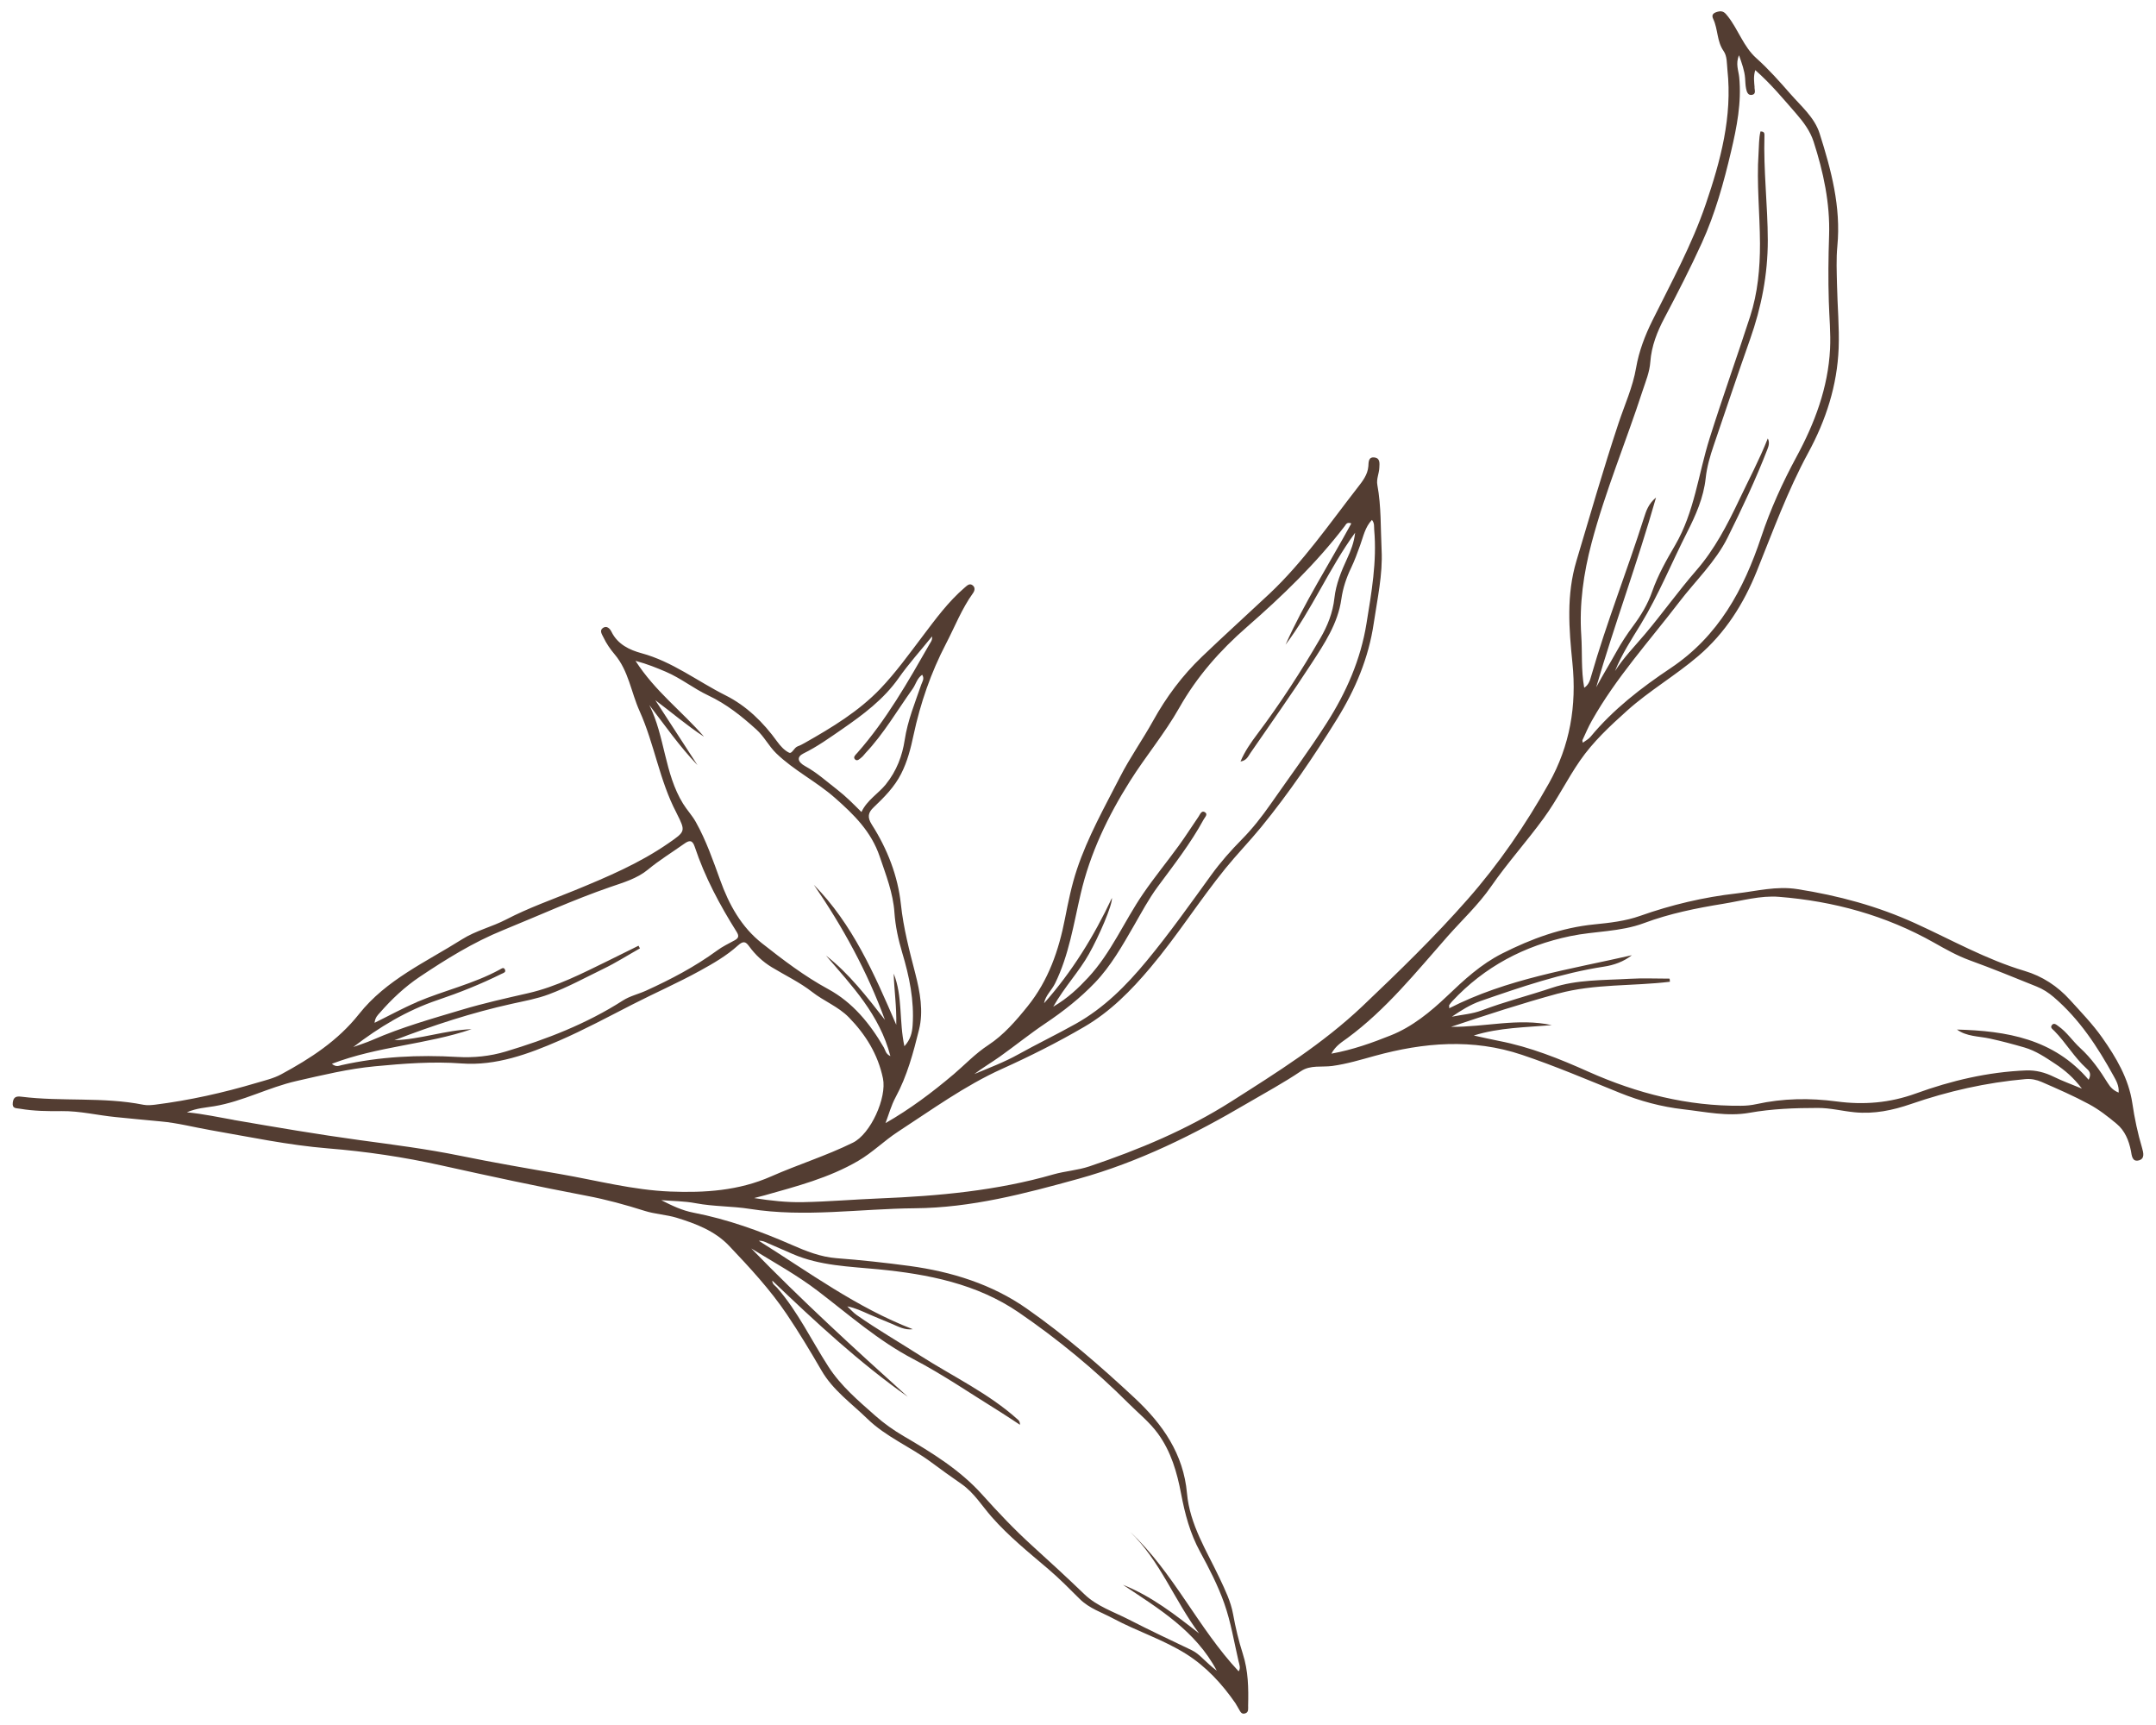 <svg width="120" height="96" viewBox="0 0 120 96" fill="none" xmlns="http://www.w3.org/2000/svg">
<path id="Vector" d="M53.054 59.809C53.703 59.257 54.276 58.638 55.014 58.156C55.861 57.6 56.551 56.805 57.2 55.997C58.356 54.558 58.93 52.895 59.276 51.116C59.456 50.194 59.645 49.267 59.941 48.38C60.543 46.578 61.476 44.925 62.339 43.24C62.89 42.161 63.593 41.173 64.179 40.116C64.907 38.801 65.802 37.598 66.892 36.554C68.13 35.368 69.403 34.219 70.651 33.048C72.519 31.294 73.984 29.161 75.559 27.138C75.827 26.794 76.123 26.428 76.161 25.946C76.177 25.728 76.152 25.409 76.511 25.46C76.835 25.507 76.779 25.81 76.772 26.031C76.76 26.353 76.599 26.656 76.662 26.99C76.883 28.186 76.839 29.401 76.898 30.606C76.968 31.982 76.659 33.336 76.46 34.689C76.177 36.614 75.437 38.368 74.419 40.012C73.124 42.101 71.747 44.133 70.191 46.036C69.551 46.818 68.845 47.544 68.209 48.327C66.756 50.119 65.524 52.078 64.031 53.848C62.95 55.133 61.794 56.303 60.342 57.149C58.861 58.013 57.329 58.783 55.767 59.487C53.7 60.421 51.872 61.753 49.985 62.98C49.213 63.482 48.564 64.141 47.761 64.608C46.132 65.558 44.333 66.022 42.543 66.527C42.354 66.58 42.165 66.624 41.973 66.675C42.899 66.823 43.8 66.921 44.695 66.902C46.119 66.874 47.54 66.751 48.964 66.694C52.228 66.561 55.471 66.268 58.627 65.359C59.286 65.17 59.979 65.132 60.635 64.911C63.395 63.98 66.07 62.866 68.533 61.298C71.073 59.682 73.625 58.089 75.834 55.994C77.85 54.078 79.847 52.141 81.681 50.055C83.424 48.077 84.917 45.897 86.212 43.59C87.384 41.501 87.762 39.27 87.519 36.895C87.327 34.995 87.173 33.121 87.743 31.212C88.506 28.656 89.243 26.091 90.084 23.557C90.424 22.532 90.881 21.541 91.064 20.462C91.222 19.547 91.556 18.676 91.962 17.855C93.021 15.719 94.168 13.627 94.939 11.365C95.765 8.945 96.427 6.493 96.146 3.89C96.108 3.53 96.137 3.129 95.932 2.839C95.551 2.293 95.626 1.624 95.355 1.056C95.248 0.829 95.346 0.722 95.604 0.652C95.9 0.573 96.017 0.715 96.171 0.911C96.751 1.649 97.044 2.599 97.747 3.23C98.437 3.846 99.042 4.53 99.647 5.221C100.252 5.912 100.998 6.543 101.276 7.424C101.921 9.456 102.473 11.513 102.265 13.693C102.196 14.409 102.23 15.138 102.246 15.861C102.268 17.032 102.381 18.205 102.337 19.373C102.259 21.446 101.628 23.39 100.642 25.201C99.492 27.318 98.676 29.571 97.778 31.795C97.05 33.6 96.03 35.225 94.517 36.516C93.251 37.598 91.805 38.434 90.566 39.545C89.615 40.4 88.673 41.271 87.939 42.334C87.223 43.369 86.678 44.496 85.925 45.528C84.98 46.828 83.903 48.02 82.989 49.339C82.286 50.355 81.385 51.191 80.572 52.11C78.82 54.097 77.157 56.177 74.999 57.767C74.696 57.991 74.343 58.19 74.104 58.638C75.307 58.42 76.379 58.032 77.412 57.619C78.603 57.145 79.618 56.312 80.547 55.429C81.489 54.53 82.428 53.659 83.613 53.062C85.238 52.242 86.921 51.624 88.739 51.444C89.605 51.358 90.469 51.261 91.288 50.97C93.033 50.352 94.823 49.929 96.657 49.721C97.775 49.594 98.868 49.298 100.034 49.481C102.312 49.837 104.505 50.428 106.607 51.387C108.617 52.302 110.551 53.4 112.687 54.034C113.674 54.327 114.521 54.883 115.211 55.646C115.829 56.328 116.475 56.994 117.001 57.741C117.782 58.849 118.478 60.02 118.683 61.398C118.806 62.241 118.983 63.071 119.225 63.885C119.307 64.166 119.38 64.481 119.052 64.576C118.664 64.683 118.652 64.292 118.605 64.049C118.488 63.462 118.267 62.925 117.811 62.544C117.328 62.14 116.821 61.745 116.27 61.449C115.416 60.988 114.524 60.6 113.633 60.212C113.359 60.092 113.053 60.026 112.735 60.054C110.548 60.247 108.431 60.726 106.355 61.443C105.349 61.79 104.316 62.008 103.22 61.9C102.539 61.834 101.871 61.657 101.181 61.66C99.899 61.66 98.629 61.705 97.356 61.932C96.137 62.147 94.917 61.875 93.701 61.736C92.469 61.597 91.278 61.273 90.153 60.818C88.348 60.089 86.562 59.326 84.712 58.704C81.968 57.783 79.246 58.013 76.52 58.761C75.739 58.976 74.964 59.212 74.154 59.323C73.571 59.402 72.938 59.257 72.412 59.61C71.454 60.257 70.436 60.806 69.441 61.389C66.46 63.144 63.369 64.677 60.03 65.602C57.049 66.426 54.062 67.218 50.915 67.243C47.855 67.268 44.799 67.763 41.736 67.278C40.741 67.12 39.723 67.151 38.724 66.962C38.097 66.842 37.445 66.842 36.806 66.792C37.395 67.095 37.975 67.369 38.589 67.486C40.495 67.855 42.3 68.505 44.071 69.281C44.859 69.628 45.678 69.953 46.548 70.02C47.915 70.124 49.279 70.272 50.637 70.455C52.972 70.774 55.212 71.471 57.14 72.821C59.267 74.308 61.233 76.011 63.139 77.788C64.724 79.264 65.871 80.921 66.066 83.105C66.224 84.862 67.163 86.301 67.878 87.822C68.187 88.481 68.502 89.118 68.631 89.828C68.766 90.576 68.943 91.318 69.173 92.037C69.479 92.987 69.494 93.952 69.469 94.927C69.466 95.088 69.51 95.281 69.318 95.35C69.075 95.439 69.022 95.211 68.927 95.069C68.867 94.981 68.823 94.877 68.763 94.789C68.02 93.713 67.141 92.76 66.038 92.059C64.756 91.248 63.291 90.788 61.958 90.072C61.328 89.734 60.635 89.519 60.099 88.989C59.525 88.418 58.958 87.841 58.338 87.314C57.254 86.392 56.142 85.496 55.196 84.42C54.651 83.799 54.217 83.076 53.52 82.59C52.944 82.19 52.37 81.779 51.806 81.36C50.663 80.514 49.317 79.968 48.277 78.959C47.389 78.094 46.355 77.368 45.719 76.264C45.105 75.204 44.468 74.147 43.788 73.137C42.861 71.764 41.727 70.54 40.583 69.335C39.786 68.496 38.715 68.095 37.66 67.77C37.099 67.6 36.45 67.568 35.883 67.388C34.818 67.051 33.753 66.757 32.653 66.549C29.947 66.035 27.253 65.454 24.565 64.858C22.486 64.394 20.381 64.082 18.264 63.911C16.049 63.731 13.884 63.271 11.704 62.892C10.781 62.731 9.873 62.491 8.938 62.409C8.099 62.334 7.258 62.248 6.423 62.166C5.428 62.069 4.448 61.823 3.433 61.835C2.658 61.845 1.883 61.835 1.111 61.703C0.894 61.665 0.667 61.709 0.711 61.359C0.752 61.037 0.916 60.999 1.193 61.034C3.446 61.315 5.736 61.034 7.98 61.482C8.188 61.523 8.411 61.504 8.626 61.479C10.548 61.236 12.429 60.816 14.284 60.264C14.751 60.125 15.22 60.021 15.658 59.784C17.284 58.904 18.806 57.919 19.981 56.436C21.496 54.521 23.711 53.54 25.718 52.274C26.493 51.785 27.376 51.586 28.169 51.173C29.405 50.529 30.715 50.069 31.998 49.545C33.803 48.803 35.59 48.046 37.203 46.929C38.154 46.27 38.17 46.27 37.666 45.269C37.656 45.254 37.65 45.238 37.644 45.222C36.705 43.433 36.424 41.407 35.599 39.574C35.126 38.526 34.988 37.334 34.213 36.419C33.967 36.128 33.753 35.819 33.589 35.475C33.507 35.302 33.346 35.093 33.56 34.945C33.772 34.8 33.948 34.98 34.036 35.163C34.38 35.863 35.044 36.173 35.703 36.352C37.426 36.819 38.819 37.914 40.375 38.694C41.544 39.277 42.483 40.196 43.255 41.268C43.432 41.511 43.658 41.764 43.917 41.887C44.087 41.969 44.191 41.606 44.402 41.533C44.538 41.486 44.667 41.413 44.793 41.344C46.302 40.489 47.792 39.59 48.996 38.331C49.853 37.434 50.584 36.419 51.337 35.425C52.068 34.459 52.777 33.484 53.703 32.692C53.829 32.585 53.961 32.446 54.128 32.569C54.286 32.683 54.261 32.862 54.157 33.008C53.53 33.878 53.145 34.879 52.654 35.822C51.819 37.425 51.227 39.129 50.848 40.905C50.691 41.644 50.508 42.373 50.158 43.06C49.78 43.805 49.213 44.37 48.624 44.932C48.322 45.219 48.258 45.474 48.526 45.894C49.39 47.244 49.976 48.756 50.143 50.327C50.284 51.656 50.618 52.914 50.946 54.186C51.211 55.215 51.403 56.284 51.154 57.294C50.836 58.578 50.492 59.878 49.846 61.068C49.604 61.516 49.468 62.024 49.286 62.504C50.659 61.718 51.888 60.793 53.063 59.799L53.054 59.809ZM86.729 55.29C84.725 55.836 82.743 56.48 80.764 57.145C82.639 57.167 84.495 56.641 86.37 57.051C84.92 57.177 83.455 57.183 82.028 57.628C82.491 57.729 82.954 57.836 83.421 57.928C85.169 58.266 86.808 58.925 88.421 59.648C91.124 60.853 93.928 61.566 96.902 61.538C97.192 61.538 97.476 61.509 97.763 61.446C99.24 61.121 100.731 61.099 102.227 61.298C103.733 61.499 105.179 61.383 106.638 60.853C108.604 60.139 110.646 59.657 112.757 59.572C113.314 59.549 113.822 59.685 114.316 59.928C114.783 60.158 115.277 60.335 115.876 60.584C115.41 59.972 114.934 59.562 114.383 59.199C113.837 58.84 113.308 58.477 112.675 58.294C112.032 58.107 111.393 57.937 110.737 57.795C110.126 57.663 109.461 57.691 108.922 57.297C111.676 57.369 114.301 57.808 116.251 60.092C116.437 59.732 116.26 59.578 116.131 59.461C115.444 58.839 114.984 58.025 114.338 57.369C114.253 57.284 114.099 57.196 114.197 57.06C114.316 56.889 114.455 57.031 114.565 57.107C115.044 57.442 115.359 57.94 115.785 58.328C116.402 58.893 116.878 59.565 117.313 60.272C117.454 60.505 117.634 60.692 117.921 60.805C117.952 60.423 117.785 60.142 117.634 59.868C116.742 58.249 115.737 56.716 114.316 55.498C114.027 55.249 113.705 55.04 113.355 54.902C112.12 54.403 110.885 53.898 109.634 53.444C108.932 53.188 108.289 52.825 107.649 52.463C104.962 50.945 102.054 50.15 99.01 49.91C97.993 49.828 96.94 50.131 95.91 50.298C94.413 50.541 92.926 50.841 91.499 51.374C90.179 51.867 88.761 51.813 87.4 52.097C84.838 52.63 82.626 53.798 80.831 55.719C80.771 55.785 80.714 55.858 80.664 55.931C80.648 55.953 80.664 55.997 80.664 56.111C83.88 54.467 87.387 53.946 90.828 53.16C90.371 53.52 89.823 53.712 89.281 53.794C86.911 54.157 84.662 54.927 82.412 55.707C81.832 55.909 81.322 56.233 80.808 56.581C81.363 56.47 81.946 56.429 82.472 56.23C83.758 55.744 85.087 55.407 86.388 54.971C87.775 54.508 89.237 54.558 90.677 54.473C91.426 54.429 92.18 54.463 92.929 54.463C92.936 54.52 92.939 54.58 92.945 54.637C90.875 54.889 88.758 54.741 86.729 55.293V55.29ZM13.002 62.327C15.343 62.731 17.687 63.132 20.044 63.454C21.903 63.706 23.762 63.943 25.599 64.318C27.454 64.697 29.32 65.019 31.182 65.34C33.22 65.694 35.233 66.23 37.307 66.312C39.219 66.388 41.116 66.268 42.921 65.47C44.421 64.807 45.993 64.321 47.471 63.592C48.46 63.106 49.368 61.087 49.144 60.014C48.864 58.673 48.18 57.575 47.244 56.616C46.658 56.019 45.864 55.72 45.209 55.209C44.519 54.669 43.706 54.284 42.953 53.827C42.455 53.524 42.036 53.132 41.692 52.659C41.503 52.4 41.374 52.347 41.069 52.621C40.445 53.186 39.704 53.615 38.964 54.022C37.732 54.701 36.44 55.265 35.196 55.903C33.85 56.591 32.514 57.31 31.128 57.913C29.405 58.664 27.599 59.323 25.703 59.184C24.067 59.061 22.464 59.191 20.86 59.342C19.392 59.481 17.949 59.831 16.506 60.16C14.94 60.516 13.512 61.299 11.921 61.564C11.455 61.643 10.97 61.662 10.399 61.901C11.364 61.996 12.18 62.182 13.005 62.324L13.002 62.327ZM97.652 4.871C97.665 5.029 97.74 5.231 97.523 5.278C97.29 5.329 97.221 5.111 97.186 4.937C97.145 4.745 97.145 4.546 97.129 4.347C97.098 3.931 96.956 3.546 96.792 3.076C96.587 3.543 96.764 3.924 96.802 4.297C96.94 5.704 96.669 7.067 96.351 8.421C95.941 10.162 95.466 11.885 94.722 13.52C94.079 14.933 93.37 16.312 92.646 17.685C92.239 18.452 91.918 19.259 91.855 20.14C91.814 20.711 91.597 21.222 91.423 21.752C90.503 24.582 89.347 27.337 88.585 30.218C88.14 31.9 87.894 33.619 88.011 35.361C88.074 36.314 87.995 37.273 88.175 38.276C88.436 38.103 88.496 37.857 88.562 37.63C89.419 34.642 90.569 31.755 91.508 28.795C91.625 28.432 91.745 28.047 92.173 27.687C91.14 31.325 89.861 34.742 88.843 38.248C89.205 37.57 89.609 36.92 89.977 36.254C90.248 35.762 90.557 35.298 90.888 34.85C91.332 34.253 91.713 33.622 91.959 32.916C92.277 32.007 92.75 31.171 93.232 30.347C94.312 28.498 94.527 26.384 95.154 24.396C95.869 22.124 96.675 19.881 97.41 17.612C97.835 16.3 97.961 14.933 97.958 13.555C97.952 11.876 97.766 10.204 97.879 8.522C97.907 8.115 97.892 7.705 97.986 7.316C98.197 7.307 98.21 7.427 98.207 7.531C98.147 9.481 98.389 11.425 98.393 13.375C98.393 15.28 98.037 17.098 97.406 18.884C96.713 20.84 96.058 22.812 95.387 24.775C95.182 25.374 95.002 25.986 94.936 26.611C94.82 27.694 94.382 28.678 93.906 29.615C93.04 31.319 92.321 33.099 91.326 34.736C90.809 35.582 90.264 36.412 89.889 37.346C90.368 36.595 90.992 35.961 91.562 35.285C92.539 34.127 93.421 32.887 94.413 31.745C95.437 30.568 96.134 29.218 96.795 27.829C97.334 26.693 97.926 25.582 98.393 24.399C98.5 24.611 98.449 24.803 98.377 24.989C97.728 26.674 96.956 28.302 96.156 29.918C95.481 31.272 94.372 32.316 93.462 33.506C91.798 35.68 89.946 37.715 88.594 40.119C88.399 40.463 88.244 40.832 88.077 41.192C88.065 41.217 88.084 41.258 88.096 41.334C88.254 41.217 88.418 41.135 88.525 41.006C89.794 39.472 91.357 38.27 92.992 37.178C95.645 35.402 97.054 32.811 98.027 29.883C98.541 28.34 99.212 26.86 99.987 25.428C101.005 23.55 101.748 21.581 101.858 19.427C101.903 18.546 101.814 17.66 101.789 16.776C101.751 15.549 101.764 14.324 101.805 13.094C101.862 11.311 101.49 9.576 100.942 7.881C100.749 7.288 100.381 6.793 99.974 6.326C99.256 5.502 98.56 4.66 97.696 3.902C97.583 4.265 97.636 4.565 97.659 4.865L97.652 4.871ZM66.744 90.908C65.37 89.074 64.573 86.862 62.897 85.247C65.32 87.513 66.678 90.595 68.94 93.012C69.069 92.839 68.978 92.63 68.933 92.438C68.685 91.368 68.508 90.27 68.143 89.238C67.793 88.245 67.298 87.282 66.794 86.358C66.233 85.329 65.953 84.256 65.739 83.136C65.512 81.94 65.181 80.785 64.447 79.779C63.984 79.145 63.373 78.659 62.824 78.11C60.943 76.229 58.889 74.538 56.706 73.042C54.377 71.446 51.658 70.909 48.876 70.638C47.272 70.483 45.637 70.446 44.115 69.786C43.602 69.565 43.091 69.338 42.581 69.117C42.474 69.07 42.357 69.048 42.231 69.051C45.026 70.802 47.685 72.771 50.804 73.973C50.36 74.033 50.001 73.828 49.629 73.67C49.213 73.497 48.794 73.326 48.381 73.147C47.994 72.976 47.609 72.79 47.159 72.702C47.335 72.866 47.496 73.055 47.691 73.191C48.841 73.998 50.057 74.699 51.239 75.456C53.057 76.617 55.036 77.545 56.658 79.009C56.721 79.066 56.775 79.135 56.769 79.293C56.409 79.059 56.056 78.817 55.691 78.589C54.081 77.595 52.515 76.516 50.842 75.639C48.886 74.617 47.26 73.175 45.53 71.853C44.367 70.963 43.069 70.25 41.815 69.48C44.607 72.355 47.553 75.055 50.527 77.734C47.814 75.819 45.388 73.566 42.984 71.269C42.984 71.471 43.151 71.553 43.252 71.667C44.411 72.995 45.161 74.592 46.11 76.059C46.806 77.138 47.773 77.952 48.718 78.788C49.207 79.221 49.733 79.593 50.297 79.924C51.872 80.845 53.438 81.808 54.664 83.174C55.559 84.171 56.472 85.137 57.462 86.033C58.438 86.916 59.406 87.809 60.354 88.721C61.054 89.396 61.989 89.699 62.837 90.135C63.99 90.728 65.165 91.28 66.334 91.838C66.567 91.952 66.753 92.116 66.936 92.29C67.188 92.529 67.443 92.769 67.724 92.978C66.548 90.756 64.488 89.522 62.5 88.197C64.085 88.828 65.408 89.86 66.741 90.904L66.744 90.908ZM61.889 49.964C61.926 50.365 61.154 52.129 60.612 53.088C60.058 54.076 59.267 54.899 58.621 56.026C59.453 55.536 60.023 54.987 60.565 54.404C61.847 53.025 62.569 51.277 63.618 49.746C64.248 48.825 64.957 47.961 65.613 47.058C65.994 46.534 66.341 45.982 66.709 45.449C66.794 45.323 66.873 45.089 67.056 45.196C67.254 45.313 67.062 45.477 66.993 45.607C66.268 46.941 65.335 48.134 64.434 49.352C63.933 50.03 63.533 50.788 63.108 51.523C62.465 52.634 61.835 53.757 60.943 54.688C60.118 55.549 59.182 56.284 58.19 56.95C57.323 57.531 56.51 58.19 55.66 58.796C55.19 59.13 54.692 59.421 54.229 59.774C55.058 59.427 55.893 59.115 56.68 58.676C57.736 58.089 58.826 57.565 59.878 56.975C61.444 56.098 62.679 54.858 63.82 53.479C65.099 51.933 66.252 50.302 67.427 48.68C67.931 47.986 68.508 47.333 69.119 46.714C69.712 46.115 70.241 45.436 70.726 44.742C71.769 43.246 72.856 41.782 73.839 40.242C74.932 38.532 75.733 36.709 76.057 34.699C76.338 32.973 76.643 31.247 76.486 29.483C76.47 29.309 76.514 29.12 76.36 28.934C75.978 29.334 75.881 29.858 75.707 30.335C75.553 30.761 75.402 31.183 75.207 31.591C74.939 32.146 74.747 32.717 74.658 33.339C74.466 34.702 73.71 35.828 72.985 36.942C71.895 38.621 70.736 40.255 69.598 41.905C69.472 42.088 69.384 42.328 69.044 42.379C69.293 41.792 69.633 41.315 69.98 40.852C71.262 39.148 72.418 37.362 73.489 35.519C73.889 34.831 74.183 34.099 74.271 33.288C74.356 32.509 74.655 31.786 74.983 31.079C75.184 30.644 75.364 30.196 75.424 29.647C73.956 31.666 73.02 33.938 71.552 35.879C72.598 33.537 73.984 31.386 75.213 29.129C74.97 29.035 74.913 29.186 74.854 29.268C73.256 31.357 71.372 33.171 69.403 34.891C67.903 36.197 66.621 37.652 65.638 39.388C64.828 40.82 63.763 42.089 62.89 43.477C61.665 45.42 60.675 47.481 60.149 49.743C59.755 51.428 59.5 53.151 58.722 54.732C58.536 55.111 58.19 55.398 58.111 55.833C59.673 54.076 60.893 52.094 61.892 49.967L61.889 49.964ZM39.166 40.988C38.23 40.375 37.389 39.65 36.475 38.968C37.256 40.17 38.038 41.376 38.819 42.578C37.827 41.546 37.014 40.375 36.141 39.239C37.014 40.991 36.979 43.042 38.019 44.727C38.239 45.083 38.526 45.383 38.728 45.746C39.304 46.774 39.685 47.879 40.086 48.983C40.571 50.337 41.261 51.593 42.417 52.501C43.592 53.426 44.774 54.328 46.1 55.048C47.458 55.786 48.425 56.966 49.197 58.301C49.282 58.449 49.289 58.651 49.557 58.774C48.961 56.468 47.414 54.861 45.974 53.18C47.266 54.186 48.249 55.474 49.254 56.758C48.271 54.073 46.913 51.589 45.297 49.239C47.452 51.428 48.656 54.183 49.884 57.032C49.91 56.023 49.768 55.104 49.742 54.183C50.25 55.451 50.035 56.834 50.338 58.225C50.688 57.84 50.767 57.461 50.795 57.07C50.892 55.679 50.612 54.338 50.215 53.016C49.998 52.287 49.837 51.551 49.783 50.788C49.711 49.696 49.308 48.69 48.961 47.661C48.489 46.273 47.528 45.332 46.469 44.401C45.439 43.493 44.194 42.881 43.205 41.925C42.786 41.518 42.534 40.991 42.099 40.599C41.28 39.858 40.435 39.18 39.421 38.703C38.608 38.321 37.899 37.744 37.064 37.387C36.557 37.173 36.053 36.961 35.372 36.778C36.462 38.473 37.962 39.59 39.166 40.978V40.988ZM23.191 55.77C24.716 55.12 26.355 54.758 27.82 53.956C27.908 53.909 28.025 53.808 28.097 53.943C28.188 54.114 28.021 54.145 27.911 54.199C26.761 54.77 25.576 55.243 24.36 55.654C22.646 56.231 21.109 57.159 19.663 58.27C20.022 58.137 20.39 58.026 20.74 57.872C22.35 57.168 24.033 56.695 25.712 56.193C26.925 55.83 28.154 55.556 29.386 55.275C30.983 54.912 32.429 54.161 33.888 53.448C34.44 53.18 34.988 52.902 35.539 52.631C35.564 52.681 35.59 52.729 35.618 52.779C34.94 53.161 34.282 53.581 33.583 53.918C32.581 54.404 31.601 54.944 30.552 55.335C29.89 55.584 29.197 55.707 28.51 55.859C26.27 56.354 24.096 57.064 21.953 57.891C23.409 57.843 24.795 57.329 26.248 57.276C23.733 58.134 21.027 58.222 18.472 59.203C18.711 59.405 18.872 59.308 19.014 59.276C21.143 58.8 23.292 58.695 25.466 58.822C26.364 58.875 27.278 58.781 28.141 58.522C30.425 57.837 32.644 56.979 34.666 55.682C35.066 55.426 35.533 55.325 35.955 55.133C37.335 54.505 38.674 53.804 39.903 52.905C40.205 52.681 40.549 52.514 40.883 52.334C41.1 52.214 41.151 52.104 41.005 51.867C40.063 50.368 39.229 48.813 38.668 47.125C38.539 46.737 38.368 46.752 38.082 46.957C37.407 47.437 36.702 47.866 36.059 48.399C35.46 48.895 34.679 49.119 33.957 49.368C31.928 50.069 29.981 50.959 27.999 51.766C26.336 52.441 24.827 53.382 23.349 54.37C22.533 54.919 21.799 55.606 21.143 56.361C21.027 56.493 20.885 56.61 20.847 56.922C21.682 56.512 22.423 56.102 23.198 55.774L23.191 55.77ZM49.311 43.641C49.906 42.903 50.221 42.057 50.354 41.183C50.518 40.094 50.93 39.107 51.28 38.088C51.337 37.927 51.466 37.772 51.327 37.551C51.037 37.75 50.974 38.088 50.795 38.337C49.938 39.536 49.197 40.823 48.177 41.906C48.101 41.984 48.044 42.079 47.959 42.145C47.852 42.231 47.713 42.388 47.59 42.262C47.461 42.13 47.625 42.004 47.717 41.899C49.336 40.063 50.536 37.946 51.743 35.835C51.803 35.727 51.901 35.633 51.876 35.418C51.23 36.217 50.574 36.942 50.017 37.737C49.175 38.93 48.038 39.773 46.866 40.584C46.17 41.063 45.486 41.555 44.72 41.931C44.345 42.117 44.37 42.395 44.824 42.644C45.48 43.004 46.022 43.502 46.608 43.953C47.077 44.316 47.493 44.739 47.947 45.19C48.265 44.518 48.882 44.174 49.314 43.641L49.311 43.641Z" fill="#533D32"/>
</svg>
